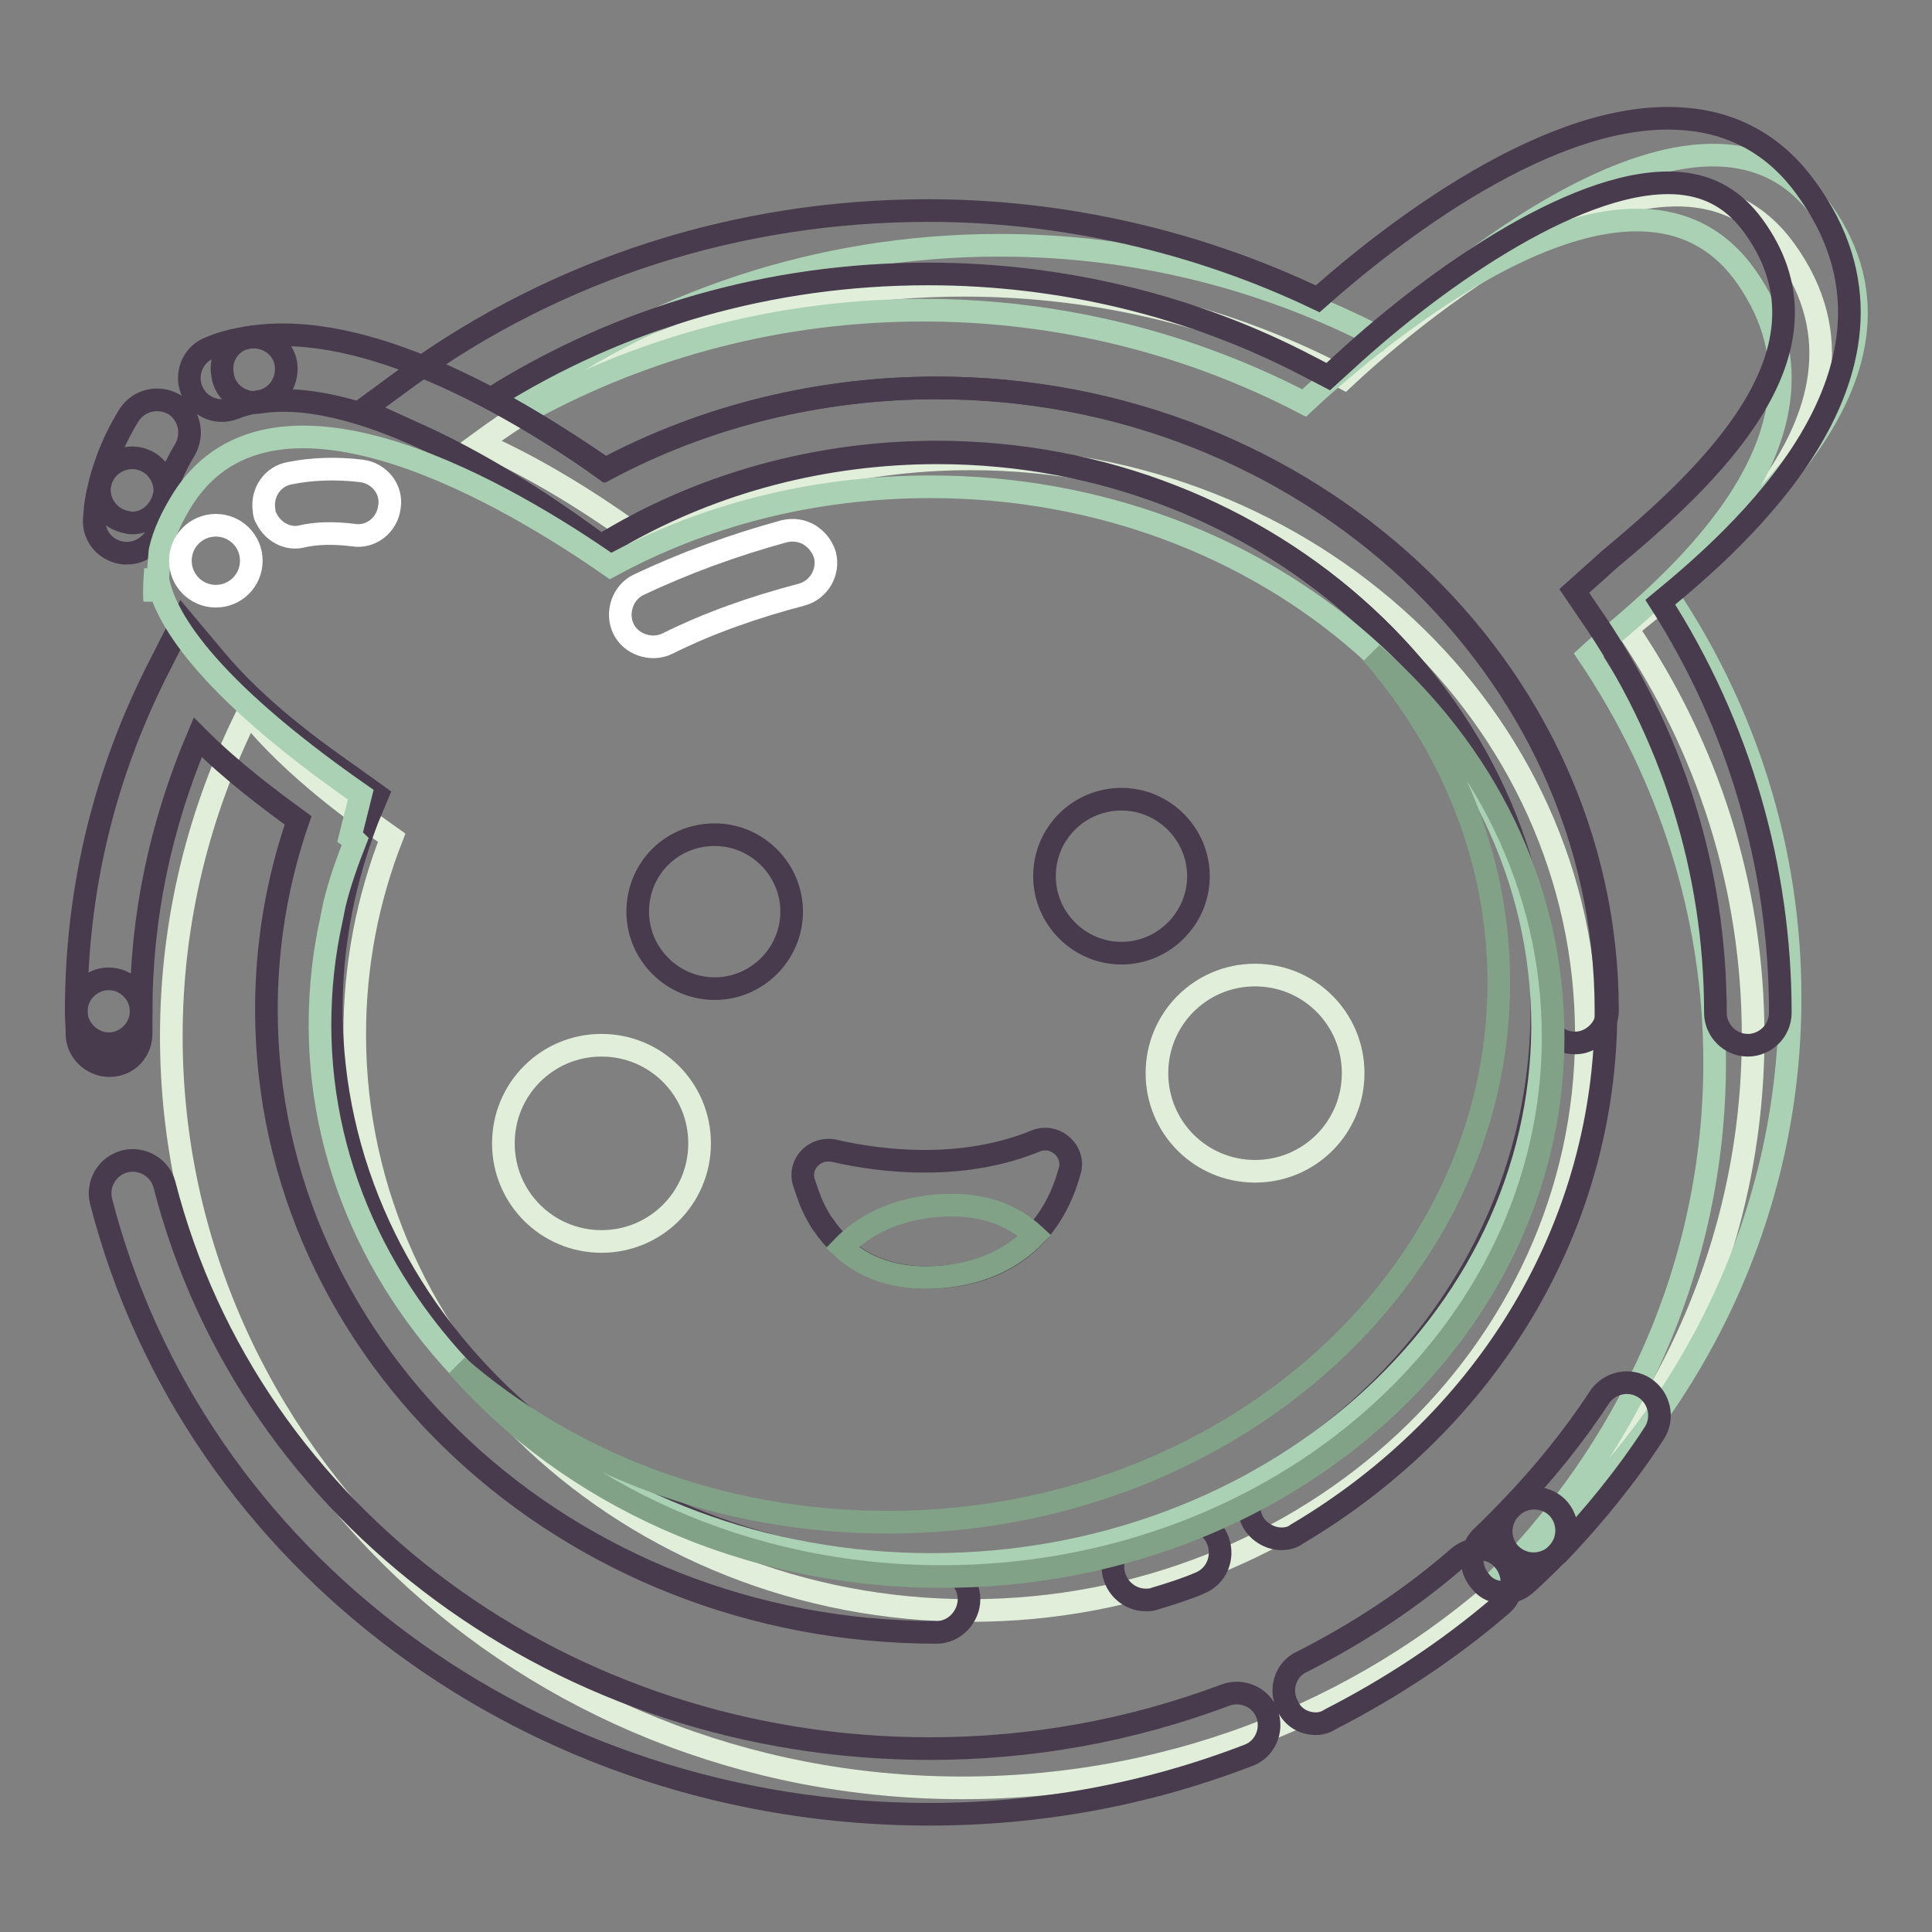 <?xml version="1.0" encoding="utf-8"?>
<!-- Svg Vector Icons : http://www.onlinewebfonts.com/icon -->
<!DOCTYPE svg PUBLIC "-//W3C//DTD SVG 1.1//EN" "http://www.w3.org/Graphics/SVG/1.1/DTD/svg11.dtd">
<svg version="1.1" xmlns="http://www.w3.org/2000/svg" xmlns:xlink="http://www.w3.org/1999/xlink" x="0px" y="0px" viewBox="0 0 256 256" enable-background="new 0 0 256 256" xml:space="preserve">
<rect x="0" y="0" width="256" height="256" fill="#808080" stroke="none"/>
<g> <path stroke-width="3" fill-opacity="0" stroke="#e1efda"  d="M236.5,33.1c-15.6-21.5-52.1,11.1-58.4,17c-15-7.9-32.1-12.3-50.4-12.3c-24.1,0-46.4,7.8-64.2,20.9 c8.9,3.9,17.3,9.6,22.4,13.4c12.4-7.1,27-11.3,42.7-11.3c45.1,0,81.6,34.2,81.6,76.3s-36.6,76.3-81.6,76.3s-81.6-34.2-81.6-76.3 c0-9.2,1.7-17.9,4.9-26.1c-4.5-3.2-12.8-9-19-16.6c-6.5,13-10.2,27.5-10.2,42.9c0,55,46.9,99.6,104.8,99.6 c57.9,0,104.8-44.6,104.8-99.6c0-19.9-6.1-38.4-16.7-54C221.7,78.1,253,55.8,236.5,33.1z"/> <path stroke-width="3" fill-opacity="0" stroke="#abd1b5"  d="M241.3,27.8c-15.6-21.5-52.1,11.1-58.4,17c-15-7.8-32.1-12.3-50.5-12.3c-24.1,0-46.4,7.8-64.2,20.9 c0.7,0.3,1.4,0.6,2,0.9c15.4-8.4,33.2-13.2,52.1-13.2c18.3,0,35.5,4.5,50.5,12.3c6.3-5.9,42.8-38.5,58.4-17 c16.4,22.8-14.9,45-20.7,50.4c10.5,15.6,16.7,34.1,16.7,54c0,27-11.4,51.5-29.8,69.5c24.2-18.3,39.8-46.4,39.8-78.1 c0-19.9-6.1-38.4-16.7-54C226.3,72.9,257.7,50.6,241.3,27.8L241.3,27.8z"/> <path stroke-width="3" fill-opacity="0" stroke="#483b4d"  d="M169.8,203.9c-1.4,0-2.9-0.8-3.7-2.1c-1.2-2-0.5-4.7,1.5-5.9c23-13.7,36.7-36.9,36.7-62.1 c0-40.7-36-73.9-80.2-73.9c-14.9,0-29.5,3.8-42.1,11l-2.4,1.4l-2.2-1.6c-5.4-3.9-13.7-9.4-22.5-13.3l-6.8-3.1l6-4.4 c19.8-14.3,43.7-22,68.9-22c17.9,0,35.7,4.1,51.6,11.7c9.1-8.1,31.1-25.6,49-23.8c6.5,0.6,11.8,3.7,15.7,9.1 c17.5,23.9-9.6,46.9-19.3,54.9c10.5,16.4,15.9,35.2,15.9,54.4c0,2.4-2,4.3-4.3,4.3c-2.4,0-4.3-2-4.3-4.3c0-18.8-5.7-37.1-16.6-52.8 l-2.1-3.1l2.8-2.5c0.7-0.6,1.5-1.4,2.6-2.3c14.5-12.1,29.8-27.9,18.3-43.6c-2.5-3.4-5.6-5.2-9.6-5.6c-12.7-1.2-31.9,12-44.5,23.6 l-2.2,2l-2.7-1.4C158,40.5,140.6,36.3,123,36.3c-20.9,0-40.7,5.7-57.9,16.5c5.7,3.1,11,6.5,15,9.4c13.3-7.1,28.5-10.8,43.9-10.8 c49,0,88.8,37,88.8,82.5c0,28.2-15.3,54.2-41,69.4C171.3,203.7,170.6,203.9,169.8,203.9z M203.2,207.2c-1.1,0-2.1-0.4-3-1.2 c-1.7-1.7-1.7-4.4-0.1-6.1c4.4-4.6,8.4-9.5,11.8-14.7c1.3-2,4-2.6,6-1.3c2,1.3,2.6,4,1.3,6c-3.7,5.7-8.1,11.1-12.8,16 C205.4,206.8,204.3,207.2,203.2,207.2z"/> <path stroke-width="3" fill-opacity="0" stroke="#483b4d"  d="M199.3,211c-1.2,0-2.3-0.4-3.1-1.4c-1.6-1.8-1.5-4.5,0.3-6.1c1.3-1.2,2.5-2.5,3.7-3.7 c1.7-1.7,4.4-1.7,6.1-0.1c1.7,1.7,1.7,4.4,0.1,6.1c-1.3,1.4-2.7,2.7-4.1,4C201.3,210.7,200.3,211,199.3,211L199.3,211z"/> <path stroke-width="3" fill-opacity="0" stroke="#483b4d"  d="M174.4,228.4c-1.6,0-3.1-0.8-3.8-2.4c-1.1-2.1-0.3-4.8,1.9-5.8c7.5-3.8,14.5-8.4,20.8-13.9 c1.8-1.5,4.5-1.4,6,0.5c1.5,1.8,1.4,4.5-0.5,6c-6.9,5.9-14.5,10.9-22.5,15C175.7,228.2,175,228.4,174.4,228.4z M123.1,240.4 c-52.3,0-97.4-33.4-109.7-81.2c-0.6-2.3,0.8-4.7,3.1-5.3c2.3-0.6,4.7,0.8,5.3,3.1c11.3,44,53,74.7,101.4,74.7 c13.5,0,26.7-2.4,39.2-7.1c2.2-0.8,4.7,0.3,5.5,2.5c0.8,2.2-0.3,4.7-2.5,5.5C151.9,237.8,137.7,240.4,123.1,240.4L123.1,240.4z  M14.5,141.2c-2.3,0-4.3-1.9-4.3-4.2c0-1-0.1-2-0.1-3c0-2.4,2-4.3,4.3-4.3c2.4,0,4.3,2,4.3,4.3v2.7C18.8,139.2,17,141.2,14.5,141.2 L14.5,141.2L14.5,141.2z"/> <path stroke-width="3" fill-opacity="0" stroke="#483b4d"  d="M124.1,216.3c-49,0-88.8-37-88.8-82.5c0-8.6,1.4-17,4.2-25.1c-3.7-2.7-8.7-6.4-13.3-11 c-4.9,11.6-7.5,23.7-7.5,36.3c0,2.4-2,4.3-4.3,4.3s-4.3-2-4.3-4.3c0-16.1,3.7-31.5,11.1-45.9l3-5.9l4.2,5 c5.9,7.1,13.7,12.6,18.4,15.9l3.2,2.3l-1.3,3.1c-3.1,8.1-4.8,16.5-4.8,25.2c0,40.7,36,73.9,80.2,73.9c2.4,0,4.3,2,4.3,4.3 S126.5,216.3,124.1,216.3z M17.5,69.3c-0.3,0-0.7-0.1-1.1-0.2c-2.3-0.6-3.7-3-3.1-5.3c0.8-3,2-5.9,3.8-8.8c1.3-2,3.9-2.6,6-1.4 c2,1.3,2.6,3.9,1.4,6c-1.3,2.1-2.2,4.3-2.8,6.3C21.1,68,19.4,69.3,17.5,69.3z M29.4,54.4c-1.7,0-3.3-1-4-2.7 c-0.9-2.2,0.2-4.8,2.4-5.6c1.6-0.7,3.3-1.1,5.2-1.4c2.4-0.3,4.6,1.3,4.9,3.6c0.3,2.4-1.3,4.6-3.6,4.9c-1.2,0.2-2.3,0.5-3.3,0.9 C30.5,54.3,29.9,54.4,29.4,54.4z"/> <path stroke-width="3" fill-opacity="0" stroke="#483b4d"  d="M208.7,138.2c-2.4,0-4.3-2-4.3-4.3c0-40.7-36-73.9-80.2-73.9c-14.9,0-29.5,3.8-42.1,11l-2.4,1.4l-2.2-1.6 c-8.3-6-29.1-19.7-43.1-17.5c-2.4,0.3-4.6-1.3-4.9-3.6C29,47.2,30.7,45,33,44.7c15.6-2.5,35.4,9.3,47.3,17.5 c13.3-7.1,28.5-10.8,43.9-10.8c49,0,88.8,37,88.8,82.5C213,136.2,211,138.2,208.7,138.2z M151.8,212c-1.8,0-3.5-1.2-4.1-3 c-0.8-2.3,0.5-4.7,2.8-5.4c1.8-0.6,3.6-1.2,5.3-1.9c2.2-0.8,4.8,0.2,5.6,2.5c0.8,2.2-0.2,4.7-2.5,5.6c-1.9,0.8-3.8,1.4-5.8,2 C152.6,212,152.2,212,151.8,212z M16.8,73.3h-0.3c-2.4-0.2-4.2-2.2-4-4.6c0.1-1.6,0.3-3.1,0.8-4.8c0.6-2.3,3-3.7,5.3-3.1 c2.3,0.6,3.7,3,3.1,5.3c-0.3,1.1-0.4,2.1-0.5,3.2C21,71.5,19.1,73.3,16.8,73.3z"/> <path stroke-width="3" fill-opacity="0" stroke="#abd1b5"  d="M20.5,79.6l0.3-2.8c-0.1-0.5-0.2-0.9-0.2-1.4C20.5,76.8,20.4,78.3,20.5,79.6z M123.3,64.5 c-15.6,0-30.1,3.8-42.4,10.5c-12.6-8.8-44.3-28-56.6-9c-1.5,2.4-2.6,4.7-3.1,7l-0.3,3.7c0.8,4.7,5.8,13.9,26.9,28.6l-1.4,5.6 c0.3,0.2,0.5,0.3,0.7,0.5c-1.1,2.8-2.1,5.6-2.8,8.5l-0.4,2c-1,4.5-1.5,9.2-1.5,13.9c0,39.4,36.3,71.5,81,71.5c44.7,0,81-32,81-71.5 C204.3,96.4,168,64.5,123.3,64.5L123.3,64.5z"/> <path stroke-width="3" fill-opacity="0" stroke="#81a287"  d="M181.8,86.6c10.5,12.1,16.8,27.2,16.8,43.6c0,39.4-36.3,71.5-81,71.5c-22.2,0-42.3-7.9-57-20.7 c14.8,16.9,38.1,27.9,64.2,27.9c44.7,0,81-32,81-71.5C205.8,117.4,196.6,99.5,181.8,86.6z"/> <path stroke-width="3" fill-opacity="0" stroke="#ffffff"  d="M35.3,68.7c-0.2-0.3-0.3-0.7-0.3-1c-0.4-2.4,1.1-4.6,3.4-5c3-0.6,6.2-0.7,9.5-0.3c2.4,0.3,4.1,2.5,3.7,4.8 c-0.3,2.4-2.5,4.1-4.8,3.7c-2.5-0.3-4.8-0.3-6.9,0.2C38.1,71.5,36.2,70.5,35.3,68.7z"/> <path stroke-width="3" fill-opacity="0" stroke="#ffffff"  d="M23.9,74.3c0,2.6,2.1,4.7,4.7,4.7c2.6,0,4.7-2.1,4.7-4.7c0,0,0,0,0,0c0-2.6-2.1-4.7-4.7-4.7 S23.9,71.7,23.9,74.3z"/> <path stroke-width="3" fill-opacity="0" stroke="#ffffff"  d="M107.3,70.9c0.9,0.6,1.6,1.4,2,2.6c0.6,2.3-0.8,4.7-3.1,5.3c-6.1,1.6-12.2,3.7-17.8,6.5 c-2.1,1-4.8,0.1-5.8-2s-0.1-4.8,2-5.8c6.1-2.9,12.7-5.3,19.3-7.1C105.1,70.1,106.3,70.3,107.3,70.9z"/> <path stroke-width="3" fill-opacity="0" stroke="#483b4d"  d="M84.5,120.8c0,5.6,4.6,10.2,10.2,10.2c5.6,0,10.2-4.6,10.2-10.2s-4.6-10.2-10.2-10.2 C89,110.6,84.5,115.1,84.5,120.8z"/> <path stroke-width="3" fill-opacity="0" stroke="#e1efda"  d="M66.7,151.5c0,7.2,5.8,13,13,13c7.2,0,13-5.8,13-13c0,0,0,0,0,0c0-7.2-5.8-13-13-13S66.7,144.3,66.7,151.5 C66.7,151.5,66.7,151.5,66.7,151.5z"/> <path stroke-width="3" fill-opacity="0" stroke="#e1efda"  d="M153.3,142.2c0,7.2,5.8,13,13,13c7.2,0,13-5.8,13-13c0,0,0,0,0,0c0-7.2-5.8-13-13-13 C159.1,129.2,153.3,135,153.3,142.2C153.3,142.2,153.3,142.2,153.3,142.2z"/> <path stroke-width="3" fill-opacity="0" stroke="#483b4d"  d="M138.4,116.1c0,5.6,4.6,10.2,10.2,10.2c5.6,0,10.2-4.6,10.2-10.2c0,0,0,0,0,0c0-5.6-4.6-10.2-10.2-10.2 C143,105.9,138.4,110.4,138.4,116.1C138.4,116.1,138.4,116.1,138.4,116.1z"/> <path stroke-width="3" fill-opacity="0" stroke="#483b4d"  d="M110.6,152.5c6.1,1.4,16.8,2.7,26.6-1.3c2.6-1.1,5.4,1.4,4.5,4.1c-1.6,5.8-6,13.1-17,13.9 c-8.2,0.6-12.8-2.8-15.6-6.9c-0.3-0.3-0.5-0.8-0.7-1.1c-0.9-1.5-1.4-3.1-1.9-4.6C105.8,154.2,108,151.9,110.6,152.5L110.6,152.5z" /> <path stroke-width="3" fill-opacity="0" stroke="#81a287"  d="M137.1,163.7c-2.9-2.7-7.1-4.5-13.4-3.9c-5.6,0.6-9.4,2.7-12.1,5.5c2.8,2.6,7,4.4,13.1,3.9 C130.5,168.7,134.4,166.5,137.1,163.7z"/></g>
</svg>